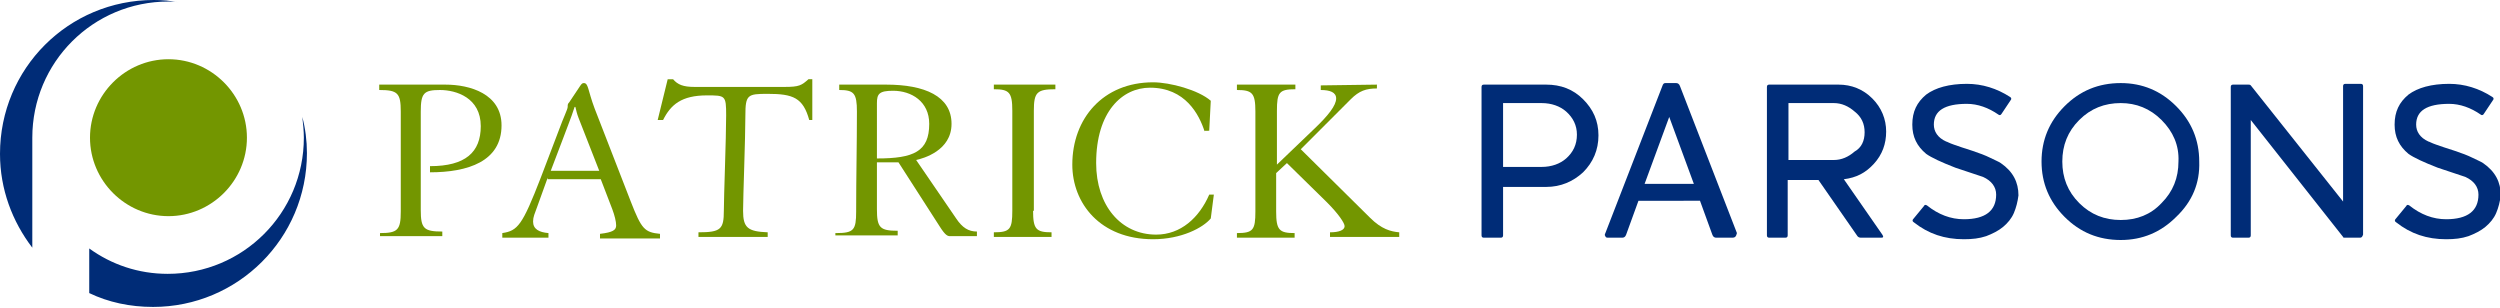 <?xml version="1.0" encoding="utf-8"?>
<!-- Generator: Adobe Illustrator 21.0.2, SVG Export Plug-In . SVG Version: 6.00 Build 0)  -->
<svg version="1.1" id="Layer_1" xmlns="http://www.w3.org/2000/svg" xmlns:xlink="http://www.w3.org/1999/xlink" x="0px" y="0px"
	 width="325px" height="40px" viewBox="0 0 325 40" style="enable-background:new 0 0 325 40;" xml:space="preserve">
<style type="text/css">
	.st0{fill:#002C77;}
	.st1{fill:#739600;}
</style>
<g>
	<g>
		<path class="st0" d="M21.9,0.2c0.4,0,0.9,0,1.3,0.1C22.2,0.1,21.1,0,20,0C8.9,0,0,8.9,0,20c0,4.6,1.6,8.8,4.2,12.2V18.8
			c0,0,0-0.6,0-0.9C4.2,8.1,12.1,0.2,21.9,0.2"/>
		<path class="st1" d="M11.7,17.9c0,5.6,4.6,10.2,10.2,10.2c5.6,0,10.2-4.6,10.2-10.2c0-5.6-4.6-10.2-10.2-10.2
			C16.3,7.7,11.7,12.3,11.7,17.9"/>
		<path class="st0" d="M39.3,15.2c0.1,0.9,0.2,1.8,0.2,2.7c0,9.8-7.9,17.7-17.7,17.7c-3.8,0-7.3-1.2-10.2-3.3v5.8
			c2.5,1.2,5.3,1.8,8.3,1.8c11,0,20-8.9,20-20C39.9,18.3,39.7,16.7,39.3,15.2"/>
	</g>
	<g>
		<path class="st1" d="M49.4,30.3c2.3,0,2.7-0.4,2.7-2.8v-13c0-2.4-0.4-2.8-2.8-2.8V11h8.6c3.2,0,7.3,1.2,7.3,5.3
			c0,4.7-4.4,6.1-9.3,6.1v-0.8c4.6,0,6.6-1.8,6.6-5.2c0-3.7-3.2-4.7-5.3-4.7c-2.1,0-2.5,0.4-2.5,2.8v12.8c0,2.4,0.4,2.8,2.8,2.8v0.6
			h-8.1V30.3z"/>
		<path class="st1" d="M71.2,23.1l-1.3,3.6c-0.4,1.1-0.6,1.5-0.6,2.1c0,1,0.8,1.4,2,1.5v0.6h-6v-0.6c2-0.3,2.6-1,5-7.2l2.4-6.3
			c0.5-1.4,1.1-2.6,1.1-2.9c0-0.3,0-0.4,0.2-0.6l1.4-2.1c0.2-0.3,0.3-0.4,0.5-0.4c0.6,0,0.5,0.9,1.4,3.3l4.7,12.1
			c1.4,3.6,1.8,4,3.8,4.2v0.6H78v-0.6c1.7-0.2,2.1-0.5,2.1-1.1c0-0.5-0.2-1.3-0.5-2.1l-1.5-3.9H71.2z M77.9,22.2l-2.7-6.9
			c-0.2-0.5-0.3-1-0.4-1.4h-0.1c-0.4,1.3-1.3,3.5-1.5,4.1l-1.6,4.2H77.9z"/>
		<path class="st1" d="M105.6,10.3v5.3h-0.4c-0.8-2.9-2.1-3.4-5.4-3.4c-2.6,0-2.9,0.1-2.9,2.8c0,2.9-0.3,10.7-0.3,12.4
			c0,2.2,0.6,2.7,3.2,2.8v0.6h-9v-0.6c2.9,0,3.3-0.4,3.3-2.8c0-1.8,0.3-9.5,0.3-12.4c0-2.6-0.1-2.6-2.5-2.6c-3.3,0-4.7,1.2-5.7,3.2
			h-0.7l1.3-5.3h0.7c0.6,0.7,1.3,1,2.8,1H102c1.9,0,2.2-0.2,3.1-1H105.6z"/>
		<path class="st1" d="M108.7,30.3c2.3,0,2.6-0.4,2.6-2.8c0-4.6,0.1-8.6,0.1-13c0-2.4-0.4-2.8-2.3-2.8V11h6.1c5,0,8.5,1.5,8.5,5.1
			c0,3.5-3.7,4.5-4.6,4.7l5.2,7.6c0.8,1.2,1.6,1.7,2.7,1.7v0.6h-3.5c-0.3,0-0.6-0.1-1.3-1.2l-5.4-8.4H114v6.1c0,2.4,0.4,2.8,2.7,2.8
			v0.6h-8.1V30.3z M114,20.6c4.8,0,6.8-0.9,6.8-4.5c0-2.9-2.3-4.3-4.7-4.3c-1.8,0-2.1,0.4-2.1,1.6V20.6z"/>
		<path class="st1" d="M134.3,27.4c0,2.4,0.4,2.8,2.4,2.8v0.6h-7.5v-0.6c2.1,0,2.4-0.4,2.4-2.8v-13c0-2.4-0.4-2.8-2.4-2.8V11h8v0.6
			c-2.4,0-2.8,0.4-2.8,2.8V27.4z"/>
		<path class="st1" d="M156.6,17.1c-0.7-2.2-2.5-5.7-7.1-5.7c-3.6,0-7,3.1-7,9.8c0,5.5,3.2,9.3,7.8,9.3c3.2,0,5.6-2.2,6.9-5.2h0.6
			l-0.4,3.1c-1,1.2-3.8,2.7-7.5,2.7c-6.9,0-10.5-4.7-10.5-9.7c0-6,4-10.7,10.5-10.7c2.2,0,5.9,1,7.5,2.4l-0.2,3.9H156.6z"/>
		<path class="st1" d="M179,11v0.5c-1.4,0-2.3,0.3-3.4,1.4l-6.5,6.5l9,8.9c1.5,1.5,2.7,1.8,3.8,1.9v0.6h-9v-0.6
			c1.2,0,1.9-0.3,1.9-0.8c0-0.4-0.8-1.6-2.3-3.1l-5.2-5.1l-1.4,1.3v5c0,2.4,0.4,2.8,2.4,2.8v0.6h-7.5v-0.6c2.1,0,2.4-0.4,2.4-2.8
			v-13c0-2.4-0.4-2.8-2.4-2.8V11h7.6v0.6c-2.1,0-2.4,0.4-2.4,2.8v7l4.8-4.6c1.9-1.8,2.9-3.1,2.9-4c0-0.8-0.8-1.1-2-1.1v-0.6L179,11z
			"/>
		<path class="st0" d="M205.8,22.4c-1.3,1.2-2.9,1.9-4.8,1.9h-5.6v6.3c0,0.2-0.1,0.3-0.3,0.3h-2.2c-0.2,0-0.3-0.1-0.3-0.3V11.3
			c0-0.2,0.1-0.3,0.3-0.3h8.1c1.9,0,3.5,0.6,4.8,1.9c1.3,1.3,2,2.8,2,4.7C207.8,19.5,207.1,21.1,205.8,22.4z M203.6,14.5
			c-0.8-0.7-1.9-1.1-3.2-1.1h-5v8.3h5c1.3,0,2.4-0.4,3.2-1.1c0.9-0.8,1.4-1.8,1.4-3.1C205,16.3,204.5,15.3,203.6,14.5z"/>
		<path class="st0" d="M225.2,30.9h-2.1c-0.2,0-0.4-0.1-0.5-0.4l-1.6-4.4H213l-1.6,4.4c-0.1,0.3-0.3,0.4-0.5,0.4H209
			c-0.2,0-0.3-0.1-0.3-0.2c-0.1-0.1-0.1-0.2,0-0.4l7.4-19.1c0.1-0.3,0.2-0.4,0.4-0.4h1.4c0.2,0,0.4,0.1,0.5,0.4l7.4,19.1
			C225.7,30.7,225.6,30.9,225.2,30.9z M217,15.2l-3.2,8.7h6.4L217,15.2z"/>
		<path class="st0" d="M243.6,21.3c-1.1,1.2-2.3,1.8-3.9,2l5,7.2c0.2,0.3,0.1,0.4-0.1,0.4h-2.7c-0.2,0-0.4-0.1-0.5-0.3l-5-7.2h-4
			v7.2c0,0.2-0.1,0.3-0.3,0.3H230c-0.2,0-0.3-0.1-0.3-0.3V11.3c0-0.2,0.1-0.3,0.3-0.3h9c1.7,0,3.2,0.6,4.4,1.8
			c1.2,1.2,1.8,2.7,1.8,4.3C245.2,18.7,244.7,20.1,243.6,21.3z M242.4,17.2c0-1.1-0.4-2-1.3-2.7c-0.8-0.7-1.7-1.1-2.7-1.1h-5.9v7.4
			h5.9c1,0,1.9-0.4,2.7-1.1C242,19.2,242.4,18.3,242.4,17.2L242.4,17.2z"/>
		<path class="st0" d="M261.8,27.7c-0.3,0.7-0.8,1.3-1.4,1.8c-0.6,0.5-1.4,0.9-2.2,1.2c-0.9,0.3-1.8,0.4-2.9,0.4
			c-2.5,0-4.6-0.7-6.5-2.2c-0.2-0.1-0.2-0.3-0.1-0.4l1.4-1.7c0.1-0.2,0.2-0.2,0.4-0.1c1.5,1.2,3.1,1.8,4.8,1.8
			c2.8,0,4.2-1.1,4.2-3.2c0-1-0.6-1.8-1.7-2.3c-0.6-0.2-1.2-0.4-1.8-0.6c-0.6-0.2-1.2-0.4-1.8-0.6c-1.8-0.7-3.1-1.3-3.8-1.8
			c-1.2-1-1.8-2.2-1.8-3.8c0-1.7,0.6-2.9,1.8-3.9c1.2-0.9,3-1.4,5.3-1.4c2,0,3.9,0.6,5.6,1.7c0.2,0.1,0.2,0.3,0.1,0.4l-1.2,1.8
			c-0.1,0.2-0.3,0.2-0.4,0.1c-1.3-0.9-2.7-1.4-4.1-1.4c-2.9,0-4.3,0.9-4.3,2.7c0,0.9,0.5,1.7,1.6,2.2c0.1,0,0.4,0.2,1,0.4
			c0.6,0.2,1.4,0.5,2.4,0.8c0.9,0.3,1.7,0.6,2.3,0.9c0.6,0.3,1.1,0.5,1.4,0.7c1.6,1.1,2.3,2.5,2.3,4.2
			C262.3,26.2,262.1,27,261.8,27.7z"/>
		<path class="st0" d="M282.9,28.2c-2,2-4.4,3-7.2,3c-2.9,0-5.3-1-7.3-3s-3-4.4-3-7.2c0-2.8,1-5.2,3-7.2c2-2,4.4-3,7.3-3
			c2.8,0,5.2,1,7.2,3c2,2,3,4.4,3,7.2C286,23.8,285,26.2,282.9,28.2z M281,15.6c-1.5-1.5-3.3-2.2-5.3-2.2c-2.1,0-3.9,0.7-5.4,2.2
			c-1.5,1.5-2.2,3.3-2.2,5.4c0,2.1,0.7,3.9,2.2,5.4c1.5,1.5,3.3,2.2,5.4,2.2c2.1,0,3.9-0.7,5.3-2.2c1.5-1.5,2.2-3.3,2.2-5.4
			C283.3,18.9,282.5,17.1,281,15.6z"/>
		<path class="st0" d="M306.8,30.9h-2c-0.1,0-0.2,0-0.2-0.1l-12-15.2v15c0,0.2-0.1,0.3-0.3,0.3h-2c-0.2,0-0.3-0.1-0.3-0.3V11.3
			c0-0.2,0.1-0.3,0.3-0.3h2c0.1,0,0.2,0,0.3,0.1l12,15.1v-15c0-0.2,0.1-0.3,0.3-0.3h2c0.2,0,0.3,0.1,0.3,0.3v19.3
			C307.1,30.8,307,30.9,306.8,30.9z"/>
		<path class="st0" d="M324.5,27.7c-0.3,0.7-0.8,1.3-1.4,1.8c-0.6,0.5-1.4,0.9-2.2,1.2c-0.9,0.3-1.8,0.4-2.9,0.4
			c-2.5,0-4.6-0.7-6.5-2.2c-0.2-0.1-0.2-0.3-0.1-0.4l1.4-1.7c0.1-0.2,0.2-0.2,0.4-0.1c1.5,1.2,3.1,1.8,4.8,1.8
			c2.8,0,4.2-1.1,4.2-3.2c0-1-0.6-1.8-1.7-2.3c-0.6-0.2-1.2-0.4-1.8-0.6c-0.6-0.2-1.2-0.4-1.8-0.6c-1.8-0.7-3.1-1.3-3.8-1.8
			c-1.2-1-1.8-2.2-1.8-3.8c0-1.7,0.6-2.9,1.8-3.9c1.2-0.9,3-1.4,5.3-1.4c2,0,3.9,0.6,5.6,1.7c0.2,0.1,0.2,0.3,0.1,0.4l-1.2,1.8
			c-0.1,0.2-0.3,0.2-0.4,0.1c-1.3-0.9-2.7-1.4-4.1-1.4c-2.9,0-4.3,0.9-4.3,2.7c0,0.9,0.5,1.7,1.6,2.2c0.1,0,0.4,0.2,1,0.4
			c0.6,0.2,1.4,0.5,2.4,0.8c0.9,0.3,1.7,0.6,2.3,0.9c0.6,0.3,1.1,0.5,1.4,0.7c1.6,1.1,2.3,2.5,2.3,4.2C325,26.2,324.8,27,324.5,27.7
			z"/>
	</g>
</g>
</svg>
